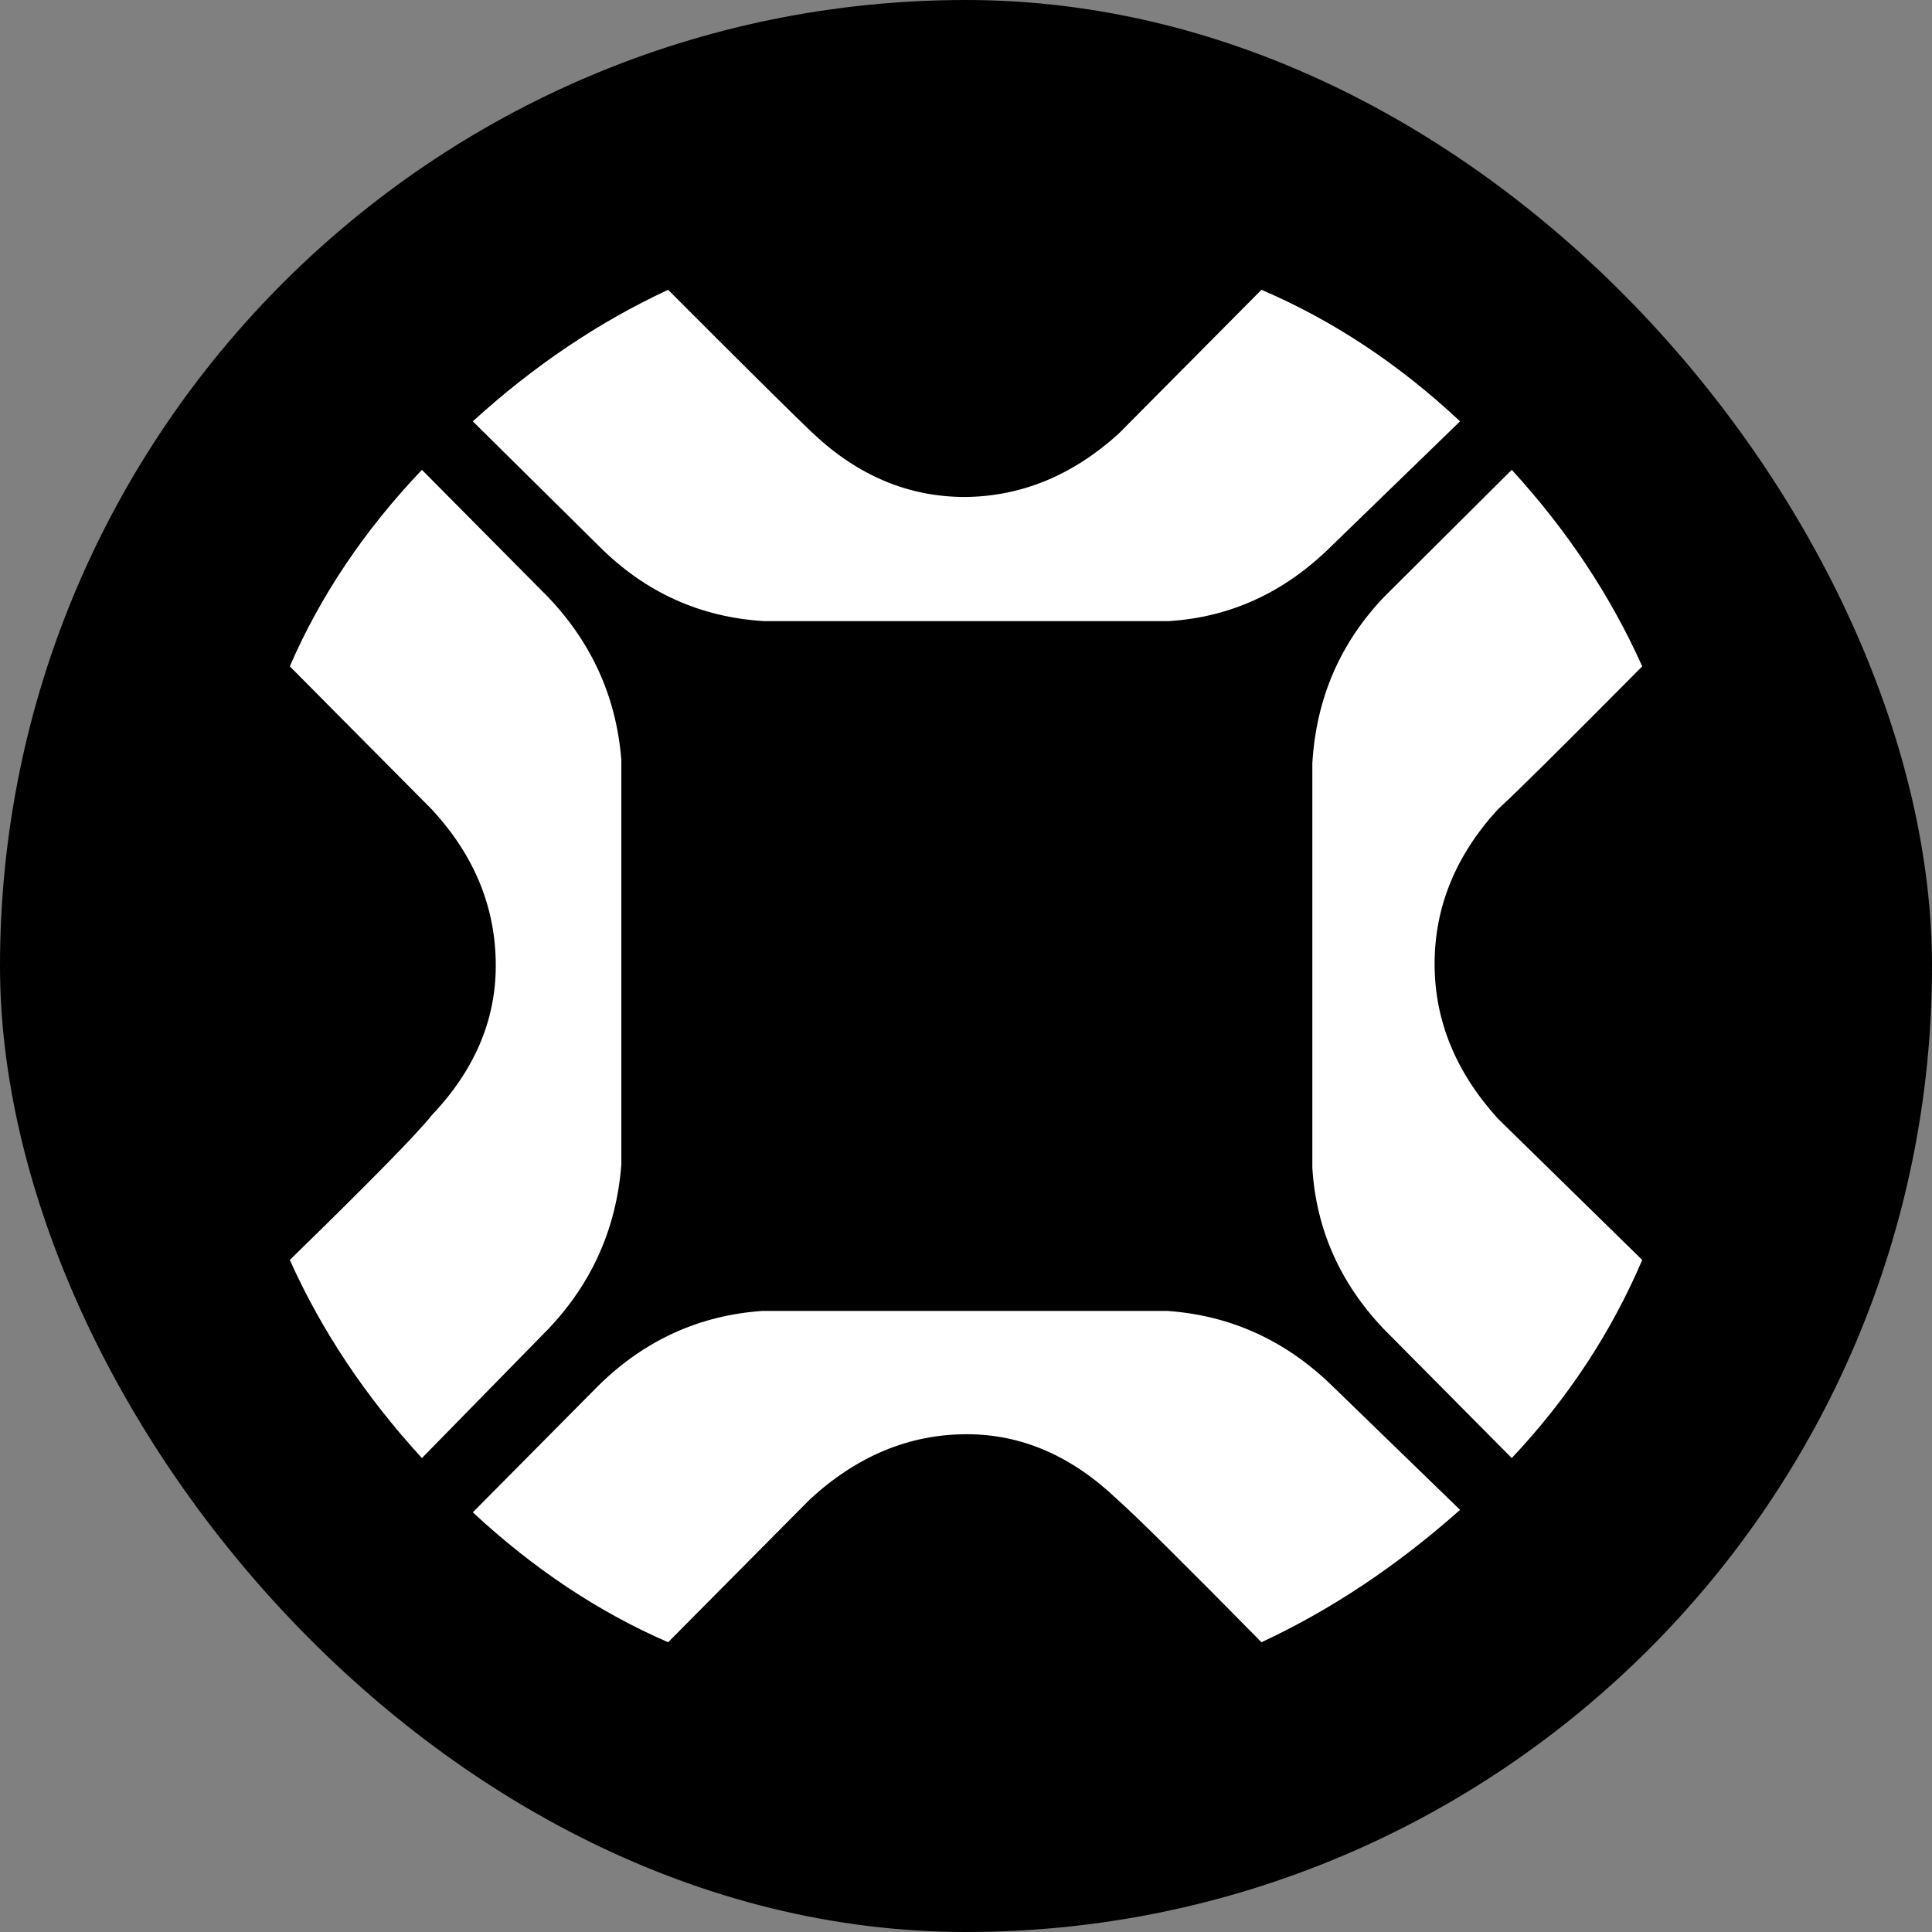<svg xmlns="http://www.w3.org/2000/svg" version="1.1" xmlns:xlink="http://www.w3.org/1999/xlink" width="1000" height="1000"><rect width="100%" height="100%" fill="#808080" stroke="none"/><g clip-path="url(#SvgjsClipPath1158)"><rect width="1000" height="1000" fill="#000000"></rect><g transform="matrix(12.281,0,0,12.281,150,150)"><svg xmlns="http://www.w3.org/2000/svg" version="1.1" xmlns:xlink="http://www.w3.org/1999/xlink" width="57" height="57"><svg width="57" height="57" viewBox="0 0 57 57" fill="none" xmlns="http://www.w3.org/2000/svg">
<path d="M15.945 57L21.928 50.971C23.911 49.146 26.113 48.233 28.535 48.233C30.84 48.233 32.95 49.146 34.864 50.971C35.602 51.618 37.631 53.627 40.952 57C43.88 55.637 46.67 53.778 49.322 51.421L43.891 46.154C41.931 44.26 39.626 43.221 36.974 43.036H28.535C22.839 43.036 19.968 43.036 19.922 43.036C17.271 43.221 14.976 44.26 13.039 46.154L7.713 51.525C10.273 53.905 13.016 55.73 15.945 57ZM10.895 12.959L5.569 7.588C3.147 10.13 1.291 12.89 0 15.87L5.984 21.899C7.782 23.84 8.681 26.034 8.681 28.483C8.681 30.793 7.782 32.895 5.984 34.789C5.361 35.575 3.366 37.607 0 40.888C1.337 43.867 3.194 46.651 5.569 49.238L10.895 43.798C12.74 41.858 13.766 39.548 13.973 36.868V28.483C13.973 22.8 13.973 19.913 13.973 19.82C13.766 17.187 12.74 14.9 10.895 12.959ZM51.501 7.588L46.105 12.959C44.26 14.9 43.257 17.233 43.096 19.959V28.413C43.096 34.05 43.096 36.914 43.096 37.007C43.257 39.594 44.26 41.858 46.105 43.798L51.501 49.238C53.852 46.743 55.686 43.96 57 40.888L50.913 34.928C49.137 32.964 48.249 30.793 48.249 28.413C48.249 26.011 49.137 23.84 50.913 21.899C51.627 21.252 53.657 19.243 57 15.87C55.663 12.89 53.83 10.13 51.501 7.588ZM43.891 10.811L49.322 5.544C46.762 3.142 43.972 1.294 40.952 0L34.933 6.064C32.996 7.819 30.84 8.709 28.465 8.732C26.09 8.732 23.957 7.843 22.067 6.064C21.352 5.394 19.311 3.373 15.945 0C13.016 1.363 10.273 3.211 7.713 5.544L13.039 10.811C14.976 12.751 17.294 13.802 19.991 13.964H28.465C34.138 13.964 36.997 13.964 37.043 13.964C39.649 13.802 41.931 12.751 43.891 10.811Z" fill="white"></path>
</svg></svg></g></g><defs><clipPath id="SvgjsClipPath1158"><rect width="1000" height="1000" x="0" y="0" rx="500" ry="500"></rect></clipPath></defs></svg>